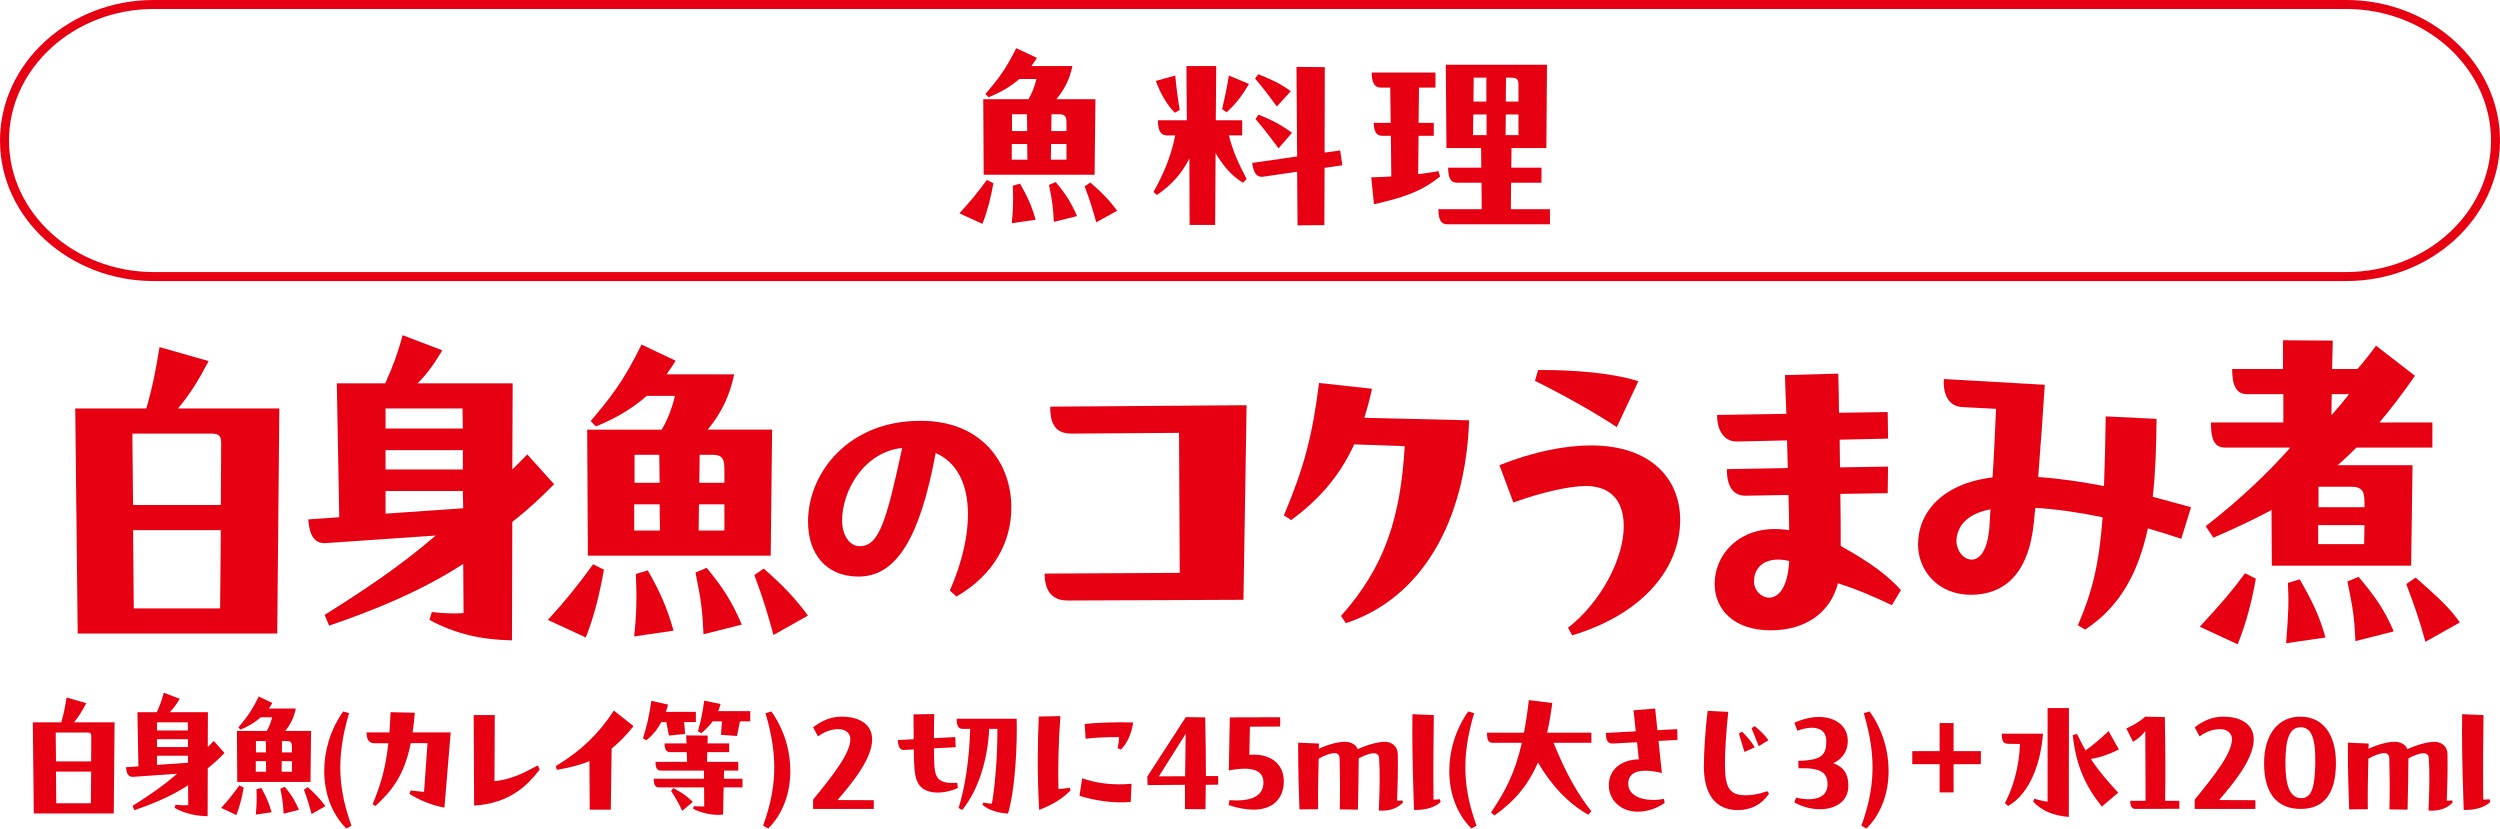 <?xml version="1.0" encoding="UTF-8"?>
<svg id="b" data-name="レイヤー 2" xmlns="http://www.w3.org/2000/svg" width="464.473" height="153.934" viewBox="0 0 464.473 153.934">
  <defs>
    <style>
      .d {
        fill: #e60012;
      }

      .e {
        fill: none;
        stroke: #e60012;
        stroke-miterlimit: 10;
        stroke-width: 1.671px;
      }
    </style>
  </defs>
  <g id="c" data-name="レイヤー 1">
    <g>
      <path class="d" d="M51.895,75.888l-.388,41.818H14.435l-.453-41.818h13.198c1.229-4.202,1.812-7.47,2.458-11.405l9.123,2.602c-1.747,3.335-3.429,6.136-5.693,8.804h18.827ZM24.593,80.557l.129,13.272h16.304l.065-11.405c0-1.4-.324-1.867-1.876-1.867h-14.621ZM24.722,98.498l.13,14.539h16.045l.129-14.539h-16.304Z"/>
      <path class="d" d="M102.945,89.961c-2.717,2.734-4.853,4.735-7.764,7.003l-.064,22.01c-5.823-.134-10.481-1.201-15.333-3.802l.453-1.468c1.941.267,4.594.334,5.888.2l-.064-9.138c-7.894,5.136-16.757,8.671-24.909,11.473l-.841-2.001c7.117-4.469,13.716-8.805,20.639-14.74l-20.38,1.4c-1.94.134-3.041-1.067-3.299-4.401l5.758-.4-.453-24.878h8.993c1.294-2.868,2.199-5.136,3.234-8.938l7.376,2.802c-1.553,2.601-2.912,4.469-4.594,6.136h17.662l-.064,16.007c.971-.934,2.006-2.001,2.782-2.801l4.981,5.536ZM85.994,79.623l-.065-3.735h-14.298v3.735h14.363ZM85.994,83.624h-14.363v3.602h14.363v-3.602ZM85.994,91.228h-14.363v4.202l14.428-1.001-.065-3.201Z"/>
      <path class="d" d="M101.783,115.172c3.364-3.669,5.5-6.336,8.411-10.338l2.006,1c-.776,4.402-1.747,8.471-3.364,12.605l-7.052-3.268ZM143.448,79.822l-.259,23.411h-33.966l-.129-23.411h13.845c1.1-1.867,1.876-3.868,2.459-6.269h-5.241c-2.717,2.4-5.952,4.269-9.446,5.669l-.971-1.001c3.494-4.135,6.082-7.27,9.446-14.206l6.34,3.001c-.518.867-1.1,1.734-1.682,2.535h12.551c-.776,3.868-2.394,7.27-4.917,10.271h11.969ZM122.551,93.696h-4.723v4.869h4.788l-.064-4.869ZM120.351,105.968c2.329,4.068,3.623,7.069,4.788,11.205l-7.311,1.066c.388-3.801.518-6.536.324-11.604l2.199-.667ZM122.551,89.694l-.065-5.202h-4.593v5.202h4.658ZM131.285,105.501c3.041,3.602,4.788,6.47,6.535,10.538l-7.117,1.801c-.194-4.469-.453-6.403-1.488-11.472l2.07-.867ZM129.862,93.696l-.064,4.869h4.787v-4.869h-4.723ZM134.584,89.694v-2.4c0-1.935-.259-2.802-2.264-2.802h-2.329l-.065,5.202h4.658ZM141.895,105.634c3.623,3.202,5.758,5.402,8.216,8.737l-6.405,3.602c-1.165-4.201-1.812-6.47-3.558-11.138l1.747-1.201Z"/>
      <path class="d" d="M171.154,78.19c11.213,0,16.739,7.799,16.739,16.097,0,6.306-3.112,12.445-10.193,16.538l-1.234-1.106c4.614-10.398,5.15-22.125-2.629-25.555-2.897,15.654-7.243,22.955-14.325,22.955-6.169,0-9.389-4.369-9.389-10.178,0-9.237,7.672-18.751,20.763-18.751h.268ZM167.613,83.223c-7.135.774-11.159,7.966-11.159,13.497,0,2.654,1.341,4.757,3.273,4.757,3.541,0,4.936-4.48,7.886-18.254Z"/>
      <path class="d" d="M231.603,75.287l-.582,36.149-32.672.134c-3.429,0-4.27-2.535-4.27-5.003l25.103-.133-.129-26.012-20.056.134c-3.429,0-3.882-2.602-3.882-5.003l36.489-.267Z"/>
      <path class="d" d="M272.948,78.089c-.647,18.741-8.799,33.081-22.903,37.683l-.905-1.333c8.087-9.071,11.062-18.142,11.84-31.548l-9.382-.333c-2.911,6.336-6.923,10.538-11.71,14.072l-1.358-.867c3.817-9.07,5.305-14.873,6.534-24.61l9.834,1.067c-.389,1.934-.906,3.734-1.424,5.402l19.475.467Z"/>
      <path class="d" d="M278.579,86.426c6.534-2.602,12.357-3.669,17.016-3.669,11.257,0,16.562,6.337,16.562,13.807,0,8.804-6.6,17.407-20.057,21.477l-.776-1.401c6.276-4.936,10.352-13.006,10.352-18.875,0-4.335-2.07-7.47-7.052-7.47-2.977,0-8.41,1.2-13.457,3.068l-2.588-6.937ZM300.381,79.356c-3.882-2.601-9.963-6.002-15.203-8.604l.582-2.001h1.1c5.305,0,12.422.467,17.533,2.067l-4.012,8.537Z"/>
      <path class="d" d="M351.495,112.438c-3.105-1.468-6.211-2.868-10.028-4.069-1.358,5.336-5.888,8.737-12.486,8.737-6.794,0-10.417-3.802-10.417-8.67,0-5.47,4.853-11.339,13.846-9.938,0-2.001-.064-4.269-.129-6.537l-7.894.134c-2.652.066-3.559-2.134-3.559-4.936l11.322-.2-.13-5.136-9.251.2c-2.523.067-3.753-2.134-3.753-4.936l12.875-.2c-.129-2.601-.194-4.868-.259-7.203l9.898-.267c.065,2.201.13,5.336.13,7.27l9.058-.133.064,4.936-8.993.2.064,5.136,8.929-.134-.064,4.936-8.799.134c.064,3.468.064,6.736.064,9.671,5.758,3.201,8.863,5.603,11.192,8.203l-1.682,2.802ZM328.721,111.036c1.617,0,3.429-1.733,3.688-6.803-.776-.2-1.424-.267-2.07-.267-2.911,0-4.464,1.734-4.464,4.068,0,1.667,1.358,3.001,2.847,3.001Z"/>
      <path class="d" d="M405.261,100.099c-2.199-.734-4.205-1.334-6.211-1.935-1.747,8.07-5.046,14.473-11.646,18.809l-1.358-.801c2.588-6.002,3.946-11.138,4.594-20.075-4.594-.934-8.799-1.534-12.487-1.734-.129.867-.193,1.668-.258,2.468-.971,10.205-5.823,13.606-11.581,13.673-6.276.066-9.964-4.535-9.964-9.338,0-6.002,4.529-11.338,13.846-12.472.259-3.868.453-8.271.646-12.739l-6.404-.333c-2.848-.267-3.43-3.002-3.3-5.202l18.762,1.066c-.388,6.203-.841,12.139-1.229,17.142,3.947.267,7.958.866,12.229,1.667.129-3.668.259-7.937.323-12.939l9.446.468c-.065,5.202-.194,10.004-.712,14.473l7.116,1.935-1.812,5.869ZM366.314,103.967c1.423,0,2.976-1.534,3.3-6.136l.193-3.202c-3.816.734-5.822,2.535-6.275,5.202-.323,2.201,1.164,4.136,2.782,4.136Z"/>
      <path class="d" d="M408.694,116.439c4.011-4.335,6.017-6.669,8.41-9.938l2.006,1.001c-.776,4.401-1.747,8.07-3.364,12.205l-7.052-3.269ZM422.086,105.101l-.065-10.338c-3.234,1.734-6.793,3.401-10.804,5.136l-1.424-2.135c6.6-5.136,11.646-10.004,15.722-14.606h-12.034c-1.812,0-2.717-1-2.717-4.669h13.457v-5.269h-6.793c-1.812,0-2.718-1.334-2.718-4.669h9.446v-5.335l9.251.066-.129,5.269h4.723c1.229-1.4,2.523-3.067,3.429-4.335l7.246,5.603c-2.264,3.268-4.464,6.136-6.599,8.67h9.834v4.669h-14.104c-1.164,1.134-2.329,2.268-3.493,3.269h13.909l-.258,18.675h-25.879ZM427.262,107.635c2.328,4.068,3.623,6.67,4.787,10.805l-7.311,1.067c.453-5.936.518-7.736.323-11.205l2.2-.667ZM430.691,97.564v3.535h8.54l.064-3.535h-8.604ZM439.295,94.23v-.801c0-2.067-.323-3.001-2.523-3.001h-6.017v3.802h8.54ZM433.213,73.22l-.064,3.936c1.229-1.401,2.2-2.535,3.3-3.936h-3.235ZM438.196,107.168c3.041,3.602,4.787,6.069,6.534,10.138l-7.116,1.801c-.194-4.469-.453-6.002-1.488-11.071l2.07-.867ZM448.806,107.302c4.917,4.335,6.34,5.735,8.216,8.337l-6.404,3.602c-1.165-4.202-1.812-6.069-3.559-10.738l1.747-1.2Z"/>
    </g>
    <g>
      <path class="d" d="M21.289,134.202l-.155,16.925H6.279l-.182-16.925h5.289c.492-1.7.726-3.023.985-4.616l3.655,1.053c-.7,1.35-1.374,2.483-2.281,3.563h7.544ZM10.35,136.092l.052,5.371h6.533l.026-4.615c0-.567-.13-.756-.752-.756h-5.859ZM10.401,143.353l.052,5.885h6.429l.052-5.885h-6.533Z"/>
      <path class="d" d="M41.712,139.898c-1.089,1.106-1.944,1.917-3.111,2.834l-.026,8.908c-2.333-.054-4.2-.486-6.144-1.539l.182-.594c.778.108,1.841.135,2.359.081l-.026-3.698c-3.163,2.079-6.714,3.51-9.981,4.644l-.337-.811c2.852-1.809,5.496-3.562,8.27-5.965l-8.167.566c-.777.055-1.218-.432-1.322-1.781l2.307-.162-.182-10.068h3.604c.519-1.16.882-2.078,1.296-3.617l2.956,1.134c-.623,1.053-1.167,1.809-1.841,2.483h7.078l-.026,6.479c.389-.378.803-.81,1.115-1.134l1.996,2.24ZM34.92,135.714l-.026-1.512h-5.729v1.512h5.755ZM34.92,137.333h-5.755v1.458h5.755v-1.458ZM34.92,140.41h-5.755v1.701l5.781-.405-.026-1.296Z"/>
      <path class="d" d="M41.095,150.101c1.348-1.484,2.204-2.564,3.37-4.184l.804.405c-.311,1.781-.7,3.428-1.348,5.102l-2.826-1.323ZM57.79,135.795l-.104,9.475h-13.611l-.052-9.475h5.548c.441-.756.752-1.565.985-2.537h-2.1c-1.089.972-2.385,1.728-3.785,2.294l-.389-.405c1.4-1.673,2.437-2.941,3.785-5.749l2.541,1.215c-.208.351-.441.701-.674,1.025h5.029c-.311,1.565-.959,2.942-1.97,4.157h4.796ZM49.416,141.409h-1.893v1.971h1.918l-.026-1.971ZM48.535,146.376c.933,1.646,1.452,2.861,1.918,4.535l-2.929.432c.155-1.539.208-2.646.129-4.697l.882-.27ZM49.416,139.79l-.026-2.105h-1.841v2.105h1.867ZM52.916,146.187c1.219,1.458,1.918,2.619,2.619,4.266l-2.852.729c-.078-1.809-.182-2.592-.597-4.643l.83-.352ZM52.346,141.409l-.026,1.971h1.918v-1.971h-1.893ZM54.238,139.79v-.972c0-.783-.104-1.134-.907-1.134h-.933l-.026,2.105h1.867ZM57.168,146.241c1.452,1.295,2.307,2.187,3.292,3.536l-2.567,1.457c-.466-1.7-.726-2.618-1.426-4.508l.7-.485Z"/>
      <path class="d" d="M64.361,153.934c-2.748-2.699-4.122-6.613-4.122-10.716,0-3.779,1.167-7.72,3.526-11.04l1.089.324c-2.541,8.502-1.893,14.387.441,20.892l-.934.54Z"/>
      <path class="d" d="M83.736,136.065l-1.167,13.982c-2.256-.405-4.745-1.403-6.507-2.564l.233-.621c.881.108,1.685.189,2.489.271l.648-9.069h-3.111c-1.192,5.857-3.344,8.691-6.559,11.688l-.544-.324c1.582-3.778,2.463-6.937,2.93-11.337h-2.515c-1.192,0-1.504-.782-1.53-2.024h4.252c.078-1.16.155-2.402.207-3.752l4.511.108c-.104,1.322-.259,2.537-.415,3.644h7.078Z"/>
      <path class="d" d="M100.27,142.975c-2.541,3.32-5.885,6.289-12.185,6.694l-.078-16.816h3.915l-.052,12.281c3.007-.297,5.34-1.457,8.062-2.941l.337.782Z"/>
      <path class="d" d="M117.704,134.905c-1.374,1.728-2.696,3.077-4.07,4.156l-.155,11.364h-3.915l-.052-9.016c-1.737.729-3.707,1.215-6.066,1.619l-.182-.701c4.796-2.915,7.933-5.966,10.785-10.312l3.655,2.889Z"/>
      <path class="d" d="M124.281,136.658l-.493-2.51h-.907c-.726,1.35-1.659,2.51-2.826,3.4l-.596-.378c.752-2.402,1.141-4.13,1.556-6.964l3.111.702c-.129.459-.259.918-.415,1.35h5.574v1.89h-2.178l.182,2.213-3.007.297ZM137.165,143.164h-2.644l-.026,1.512h3.448v1.619h-3.5l-.104,5.048c-.259.026-.544.054-.83.054-1.633,0-3.5-.459-4.718-1.134l.078-.485c.544.054,1.141.054,1.97.054l-.026-3.536h-8.322c-.726,0-1.037-.405-1.037-1.619h9.333v-1.512h-7.959c-.726,0-1.037-.433-1.037-1.62h5.859l-.052-1.809h-3.085c-.726,0-1.037-.513-1.037-1.619h4.07l-.052-1.484,3.993.026-.026,1.458h4.018v1.619h-4.07l-.052,1.809h5.807v1.62ZM125.11,146.43c1.555.81,2.618,1.539,3.604,2.564l-1.97,1.646c-.597-1.322-1.115-2.187-2.074-3.725l.441-.486ZM139.394,132.124v1.89h-1.918l-.544,2.726-2.981-.216.181-2.51h-1.711c-.596.836-1.322,1.511-2.126,2.213l-.622-.378c.596-2.052.804-3.266,1.167-5.668l3.033.62c-.129.486-.285.918-.44,1.323h5.962Z"/>
      <path class="d" d="M141.781,153.394c2.333-6.505,2.981-12.39.44-20.892l1.089-.324c2.359,3.32,3.526,7.261,3.526,11.04,0,4.103-1.374,8.017-4.122,10.716l-.933-.54Z"/>
      <path class="d" d="M162.343,148.67v1.62h-11.277v-1.728c3.655-4.508,6.922-8.557,6.922-11.256,0-1.215-1.063-1.809-2.074-1.836-1.452-.027-2.774.486-3.94,1.35l-.908-1.7c1.893-1.404,3.448-1.971,5.341-1.971,3.111,0,5.729,1.322,5.625,4.399-.13,3.672-3.889,8.125-6.429,11.095l6.74.026Z"/>
      <path class="d" d="M177.839,145.432l.13.972c-2.074.944-4.563,1.16-6.092.351-1.686-.891-1.945-2.564-2.048-5.236-.026-.648-.052-1.431-.052-2.295l-1.789.108c-.726.054-1.115-.486-1.192-1.836l2.956-.162c-.026-1.512-.026-3.158-.026-4.615l3.837-.055c-.026,1.27-.052,2.861-.052,4.481l3.967-.216.078,1.89-4.044.216c0,.917.026,1.809.052,2.591.104,2.564.415,4.104,4.277,3.807ZM188.883,133.528c.026.594.026,1.188.026,1.836,0,5.425-.519,12.119-1.633,15.79-1.607-.081-3.526-.566-4.744-1.619l.156-.432c.674.135,1.089.216,1.607.188.674-3.995,1.037-9.475,1.011-13.874h-1.529c-.233,5.398-1.893,11.256-5.004,15.062l-.674-.351c1.296-4.292,1.97-9.043,2.152-14.711h-1.374c-.83,0-1.141-.54-1.141-1.89h11.147Z"/>
      <path class="d" d="M198.746,146.349l.156.513c-1.841,1.809-3.552,2.7-5.833,3.617-.182-2.915-.259-6.127-.259-9.178,0-3.022.078-5.911.182-8.179l4.018-.081c-.363,4.832-.467,9.987-.363,13.551.752-.054,1.503-.135,2.1-.243ZM201.054,144.595c2.774.972,5.833,1.322,9.177,1.025l-.156,3.374c-3.214.297-6.714-.27-9.514-1.134l.493-3.266ZM201.702,137.252l-.182-2.753c2.256-.243,6.066-.378,9.022-.27-.363,2.294-1.192,3.94-2.281,5.021l-.622-.243c.155-.702.259-1.35.259-2.052-1.763-.026-4.537.055-6.196.297Z"/>
      <path class="d" d="M226.326,144.19v1.593l-2.307.026c0,1.512-.026,3.023-.052,4.535l-3.811-.027v-4.508l-6.948.055-.052-1.593,7.155-11.04,3.604.054c.078,3.833.129,7.423.129,10.905h2.281ZM215.308,144.243l4.874-.026c.052-3.267.078-5.183.104-7.882l-4.978,7.908Z"/>
      <path class="d" d="M232.218,135.012l-.104,5.237c3.629-.352,6.403,1.484,6.403,4.858,0,3.131-1.867,5.317-5.652,5.317-1.296,0-2.877-.27-4.588-.837l.129-.918c3.837.271,6.326-.62,6.326-3.293,0-1.916-1.529-2.564-3.474-2.564-.778,0-1.944.136-2.956.324l.182-9.853,9.358-.026v1.728l-5.625.026Z"/>
      <path class="d" d="M260.654,149.103c-.907.917-2.1,1.512-3.914,1.512-.104,0-.26,0-.57-.027.155-3.779.233-7.019.052-9.744-.052-.729-.57-.945-1.167-.892-.674.055-1.633.405-2.618.945,0,2.24-.104,7.099-.155,9.528l-3.37-.054c.077-3.348.052-6.425-.026-9.475-.025-.729-.492-1.053-1.089-.972-.726.054-1.763.432-2.8,1.025-.078,3.158-.155,6.397-.104,9.394l-3.474.027c-.104-3.132-.233-7.1-.233-10.852v-1.538l3.862.162-.025.972c1.607-.756,3.5-1.296,4.848-1.296.985,0,2.022.432,2.385,1.377,1.634-.783,3.733-1.377,5.029-1.377,1.219,0,2.386.756,2.411,2.294.052,2.942-.025,5.75-.13,8.638.39.027.623,0,.985-.054l.104.405Z"/>
      <path class="d" d="M262.706,150.479c-.129-3.914-.311-9.555-.311-14.576,0-1.025,0-2.105.025-3.212l3.967.162c-.078,5.21-.104,10.689-.052,15.71.415,0,.7-.027,1.166-.081l.156.513c-.985.918-2.541,1.484-4.667,1.484h-.285Z"/>
      <path class="d" d="M273.383,153.934c-2.748-2.699-4.122-6.613-4.122-10.716,0-3.779,1.167-7.72,3.526-11.04l1.089.324c-2.541,8.502-1.893,14.387.44,20.892l-.934.54Z"/>
      <path class="d" d="M295.657,136.118v1.89h-7.025c2.203,5.453,4.459,9.502,7.025,12.714l-.57.647c-3.785-2.132-6.896-5.506-9.358-9.717-1.815,4.265-4.407,7.261-8.089,9.853l-.622-.567c2.592-3.859,4.407-7.18,5.729-12.93h-5.341c-.752,0-1.141-.27-1.141-1.89h6.87c.337-1.781.647-3.778.907-6.046l4.355.54c-.26,1.997-.57,3.833-.959,5.506h8.218Z"/>
      <path class="d" d="M309.145,148.428l.129.756c-1.633,1.133-3.447,1.619-5.029,1.619-3.007,0-5.418-2.078-5.34-5.048.077-3.05,2.618-4.643,5.573-4.67l-.337-3.185-4.537.243c-1.114.026-1.244-.973-1.244-1.971l5.548-.297-.415-3.914,4.019-.324.415,4.022,3.682-.189.052,1.998-3.526.188.622,5.966c-1.011-.271-2.1-.433-3.085-.433-1.763,0-3.137.594-3.162,2.402-.026,2.457,3.137,3.482,6.637,2.835Z"/>
      <path class="d" d="M321.095,132.259c-.415,3.779-.622,7.423-.622,9.637,0,4.237.674,5.857,3.837,5.857,1.141,0,2.385-.189,4.044-.756l.312.459c-1.349,2.024-3.37,3.05-5.781,3.05-4.148,0-6.326-2.915-6.326-8.098,0-2.564.285-7.1.7-10.339l3.837.189ZM324.103,139.709c-.338-1.134-.675-2.268-1.037-3.429l.57-.351c.907.864,1.814,1.916,2.385,2.915l-1.918.864ZM326.746,138.629c-.44-1.134-.959-2.456-1.322-3.347l.57-.378c.985.782,1.893,1.673,2.567,2.618l-1.815,1.106Z"/>
      <path class="d" d="M338.141,150.344c-1.582,0-3.293-.432-4.771-1.269l.311-.891c3.5.837,5.859-.054,5.859-2.43,0-2.321-1.399-3.131-5.393-3.023l-.052-1.376c4.537-.081,5.211-1.215,5.211-3.698,0-2.456-2.359-3.023-5.366-1.89l-.57-1.484c1.607-.729,3.163-1.08,4.562-1.08,3.111,0,5.366,1.701,5.366,4.427,0,2.321-1.426,3.591-2.696,4.157,1.971.729,2.801,1.997,2.801,4.211,0,2.942-2.438,4.346-5.263,4.346Z"/>
      <path class="d" d="M345.829,153.394c2.333-6.505,2.981-12.39.441-20.892l1.089-.324c2.358,3.32,3.525,7.261,3.525,11.04,0,4.103-1.374,8.017-4.122,10.716l-.934-.54Z"/>
      <path class="d" d="M362.954,139.547h5.081l-.026,2.43h-5.055v5.236h-2.593v-5.236h-5.081v-2.43h5.081v-5.21h2.593v5.21Z"/>
      <path class="d" d="M379.565,136.308c-.389,5.291-2.359,11.094-6.481,13.442l-.596-.54c1.451-2.727,2.644-6.559,2.8-10.986l-2.049-.026c-1.166,0-1.321-.594-1.321-1.89h7.647ZM380.42,131.557h3.967l-.026,20.218c-2.773-.216-5.029-1.106-6.61-2.834l.181-.54c1.012.27,1.893.486,2.489.54v-17.384ZM393.667,139.25c-1.763.837-3.24,1.431-5.211,1.754,1.452,2.241,3.318,4.347,5.082,6.263l-3.033,2.592c-2.956-3.672-4.771-7.45-5.419-13.308l.804-.189c.545,1.134,1.063,2.133,1.582,3.051,1.503-1.08,2.722-2.105,4.277-3.591l1.918,3.429Z"/>
      <path class="d" d="M404.9,148.779v1.484l-8.167.027c-.699,0-.959-.54-.959-1.512h2.852c-.025-4.184-.052-8.395-.052-12.957-.647.837-1.426,1.512-2.281,1.998l-1.244-2.483c1.374-.594,2.54-1.35,3.525-2.187l3.63.081c.104,5.938.13,10.312.052,15.548h2.645Z"/>
      <path class="d" d="M419.029,148.67v1.62h-11.277v-1.728c3.655-4.508,6.922-8.557,6.922-11.256,0-1.215-1.062-1.809-2.074-1.836-1.451-.027-2.773.486-3.94,1.35l-.907-1.7c1.867-1.404,3.474-1.971,5.341-1.971,3.085,0,5.729,1.322,5.625,4.399-.129,3.672-3.889,8.125-6.429,11.095l6.74.026Z"/>
      <path class="d" d="M427.355,133.15c4.148,0,6.637,3.158,6.637,8.638,0,5.642-2.229,8.503-6.532,8.503-4.485,0-6.818-2.97-6.818-8.503,0-5.371,2.644-8.638,6.714-8.638ZM427.329,135.12c-1.971.081-2.723,2.132-2.723,6.667,0,4.238.855,6.532,3.008,6.505,1.893-.054,2.463-2.105,2.54-6.478.078-4.589-.674-6.775-2.825-6.694Z"/>
      <path class="d" d="M455.677,149.103c-.907.917-2.1,1.512-3.914,1.512-.104,0-.26,0-.57-.027.155-3.779.233-7.019.052-9.744-.052-.729-.57-.945-1.167-.892-.674.055-1.633.405-2.618.945,0,2.24-.104,7.099-.155,9.528l-3.37-.054c.077-3.348.052-6.425-.026-9.475-.025-.729-.492-1.053-1.089-.972-.726.054-1.763.432-2.8,1.025-.078,3.158-.155,6.397-.104,9.394l-3.474.027c-.104-3.132-.233-7.1-.233-10.852v-1.538l3.862.162-.025.972c1.607-.756,3.5-1.296,4.848-1.296.985,0,2.022.432,2.385,1.377,1.634-.783,3.733-1.377,5.029-1.377,1.219,0,2.386.756,2.411,2.294.052,2.942-.025,5.75-.13,8.638.39.027.623,0,.985-.054l.104.405Z"/>
      <path class="d" d="M457.729,150.479c-.129-3.914-.311-9.555-.311-14.576,0-1.025,0-2.105.025-3.212l3.967.162c-.078,5.21-.104,10.689-.052,15.71.415,0,.7-.027,1.166-.081l.156.513c-.985.918-2.541,1.484-4.667,1.484h-.285Z"/>
    </g>
    <g>
      <path class="d" d="M178.244,39.628c2.041-2.2,3.336-3.8,5.102-6.199l1.217.6c-.471,2.64-1.06,5.079-2.041,7.559l-4.278-1.959ZM203.518,18.432l-.157,14.037h-20.604l-.079-14.037h8.398c.667-1.12,1.138-2.32,1.491-3.76h-3.179c-1.648,1.439-3.611,2.56-5.73,3.399l-.588-.6c2.119-2.479,3.689-4.359,5.729-8.519l3.846,1.8c-.314.52-.667,1.039-1.021,1.52h7.614c-.471,2.319-1.452,4.359-2.982,6.159h7.26ZM190.842,26.75h-2.865v2.919h2.904l-.039-2.919ZM189.507,34.109c1.413,2.439,2.198,4.239,2.904,6.719l-4.435.641c.235-2.28.313-3.92.196-6.959l1.334-.4ZM190.842,24.351l-.04-3.12h-2.786v3.12h2.826ZM196.14,33.829c1.844,2.159,2.904,3.879,3.963,6.318l-4.317,1.08c-.118-2.68-.274-3.84-.902-6.879l1.256-.52ZM195.276,26.75l-.039,2.919h2.904v-2.919h-2.865ZM198.142,24.351v-1.44c0-1.159-.157-1.68-1.374-1.68h-1.413l-.039,3.12h2.826ZM202.576,33.908c2.198,1.92,3.493,3.24,4.984,5.239l-3.885,2.16c-.707-2.52-1.099-3.88-2.159-6.679l1.06-.721Z"/>
      <path class="d" d="M230.788,22.351v2.8h-2.473c.785,3.159,1.923,5.438,3.296,8.118l-.667.68c-2.08-1.199-3.846-3.319-5.102-5.519l-.078,13.357h-4.749l-.039-12.357c-1.295,2.64-3.257,4.919-6.044,6.799l-.628-.561c2.001-3.599,3.257-6.639,4.042-10.518h-1.57c-1.099,0-1.648-.84-1.648-2.8h5.376l-.078-10.078h5.533l-.078,10.078h4.906ZM218.268,20.951c-1.334-1.36-2.512-3.2-3.532-5.919l3.611-1c.274,2.879.51,4.479.824,6.398l-.903.521ZM227.059,20.271c.393-1.68.824-3.559,1.256-6.238l3.729,1.56c-1.452,2.52-2.748,3.999-4.16,5.279l-.824-.601ZM248.997,27.949l.393,2.76-3.297.48-.039,10.638-4.984.04-.078-9.958-6.318.92c-1.099.159-1.766-.561-2.041-2.56l8.359-1.2-.118-16.637,5.26.04-.04,15.877,2.904-.4ZM237.224,19.791c-1.256-1.72-2.315-3.159-4.042-5.199l.588-.8c2.355.92,4.16,1.76,6.043,3.159l-2.59,2.84ZM233.81,21.311c2.433.92,4.435,2.04,6.24,3.359l-2.512,2.88c-1.256-1.68-2.512-3.359-4.278-5.439l.55-.8Z"/>
      <path class="d" d="M267.555,32.789c-3.61,2.919-7.064,3.959-12.284,5.159l-.51-4.999c1.177-.04,2.354-.08,3.729-.16l-.079-7.559h-1.648c-1.099,0-1.53-.92-1.53-2.4h3.14l-.078-6.559h-1.806c-1.099,0-1.648-.92-1.648-2.8h11.853v2.8h-3.062l-.078,6.559h2.825v2.4h-2.825l-.079,7.118c1.296-.16,2.591-.319,3.768-.56l.314,1ZM280.742,33.948l-.039,4.92h7.261v2.799h-19.074c-1.099,0-1.648-.72-1.648-2.799h8.046l-.039-4.92h-4.553c-1.099,0-1.648-.8-1.648-2.799h6.162l-.04-3.64h-6.436l-.118-15.478h18.799l-.118,15.478h-6.476l-.039,3.64h5.612v2.799h-5.651ZM276.189,21.271h-2.473l-.039,3.84h2.512v-3.84ZM276.15,18.871v-4.439h-2.354l-.039,4.439h2.394ZM279.76,21.271l-.039,3.84h2.395v-3.84h-2.355ZM282.116,18.871v-3.119c0-.84-.196-1.32-1.256-1.32h-1.061l-.039,4.439h2.355Z"/>
    </g>
    <path class="e" d="M463.638,26.108c0,13.9-12.468,25.272-27.708,25.272H28.543C13.304,51.38.835,40.007.835,26.108S13.304.835,28.543.835h407.387c15.239,0,27.708,11.373,27.708,25.272Z"/>
  </g>
</svg>
